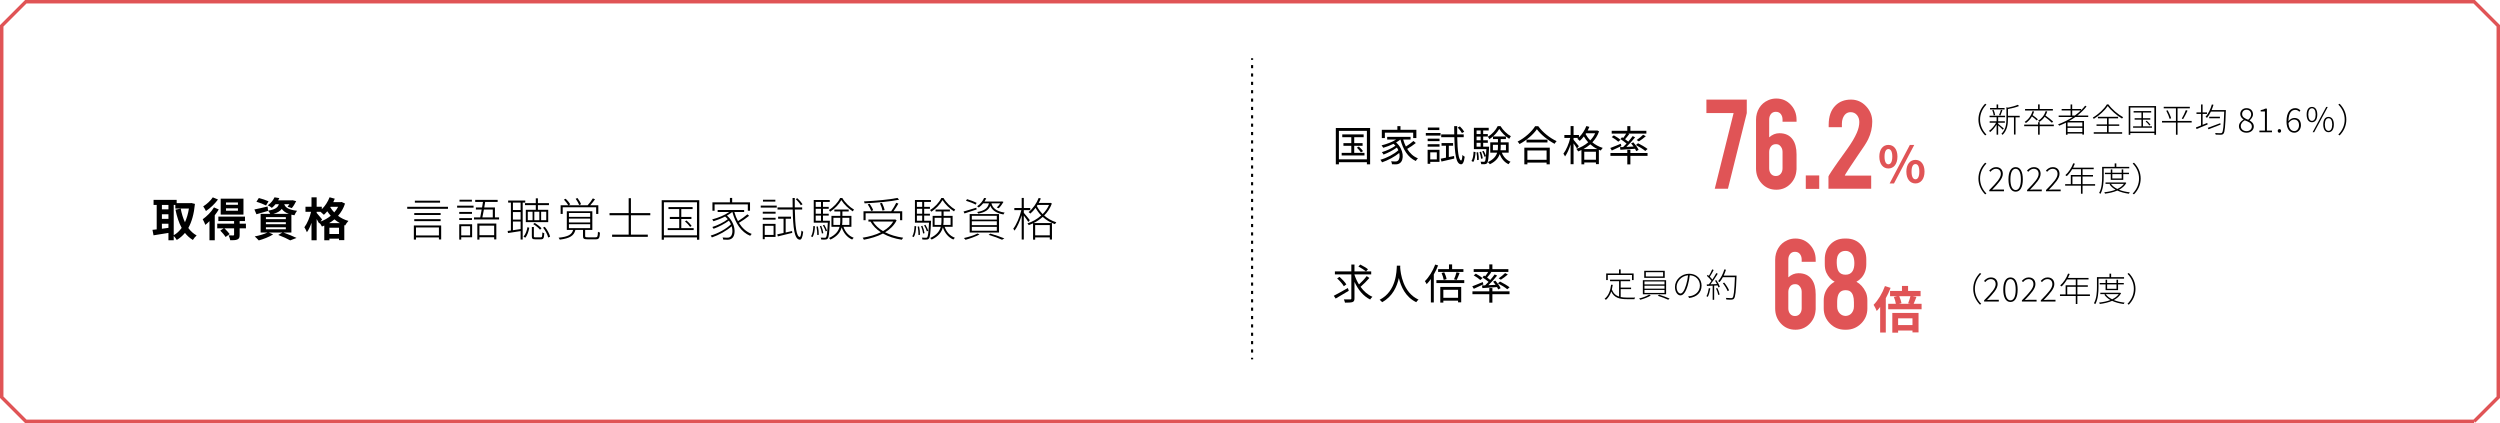 <?xml version="1.0" encoding="UTF-8"?>
<svg id="_レイヤー_2" data-name="レイヤー 2" xmlns="http://www.w3.org/2000/svg" viewBox="0 0 1195.648 202.34">
  <defs>
    <style>
      .cls-1 {
        stroke: #e05456;
        stroke-width: 1.648px;
      }

      .cls-1, .cls-2, .cls-3 {
        fill: none;
        stroke-miterlimit: 10;
      }

      .cls-4 {
        fill: #e05456;
      }

      .cls-2 {
        stroke-dasharray: 0 0 1.5 2.5;
      }

      .cls-2, .cls-3 {
        stroke: #000;
        stroke-width: 1.01px;
      }
    </style>
  </defs>
  <g id="_レイヤー_1-2" data-name="レイヤー 1">
    <path class="cls-1" d="m1183.291,201.516H12.357l-11.533-11.533V12.357L12.357.824h1170.934l11.533,11.533v177.626l-11.533,11.533Z"/>
    <g>
      <line class="cls-3" x1="598.823" y1="27.864" x2="598.823" y2="28.621"/>
      <line class="cls-2" x1="598.823" y1="31.121" x2="598.823" y2="169.857"/>
      <line class="cls-3" x1="598.823" y1="171.107" x2="598.823" y2="171.864"/>
    </g>
    <g>
      <path d="m93.231,97.515c-.463,4.797-1.52,8.581-3.168,11.529,1.078,1.475,2.397,2.706,3.982,3.564-.596.484-1.408,1.475-1.805,2.156-1.496-.902-2.728-2.024-3.785-3.366-1.121,1.364-2.42,2.464-3.916,3.366-.33-.572-.924-1.386-1.453-1.914v2.068h-2.529v-3.521c-2.531.44-5.106.836-7.129,1.145l-.506-2.619c.594-.065,1.275-.132,2.023-.22v-11.684h-1.496v-2.42h11.045v1.562h6.58l.44-.065,1.717.418Zm-15.799.506v2.09h3.125v-2.09h-3.125Zm0,6.644h3.125v-2.2h-3.125v2.2Zm0,4.731c1.012-.133,2.068-.286,3.125-.418v-1.98h-3.125v2.398Zm5.654,3.103c1.453-.815,2.728-2.003,3.807-3.499-1.342-2.442-2.287-5.391-2.971-8.713l2.51-.507c.44,2.354,1.1,4.577,2.023,6.514.857-1.893,1.518-4.093,1.893-6.558h-6.49v-1.716h-.771v14.479Z"/>
      <path d="m104.626,100.177c-.529.924-1.19,1.849-1.914,2.772v11.947h-2.531v-9.131c-.66.66-1.32,1.276-1.98,1.782-.197-.572-.857-2.068-1.254-2.706,1.959-1.364,4.115-3.499,5.391-5.655l2.289.99Zm-.375-4.774c-1.451,2.024-3.695,4.181-5.764,5.522-.266-.594-.902-1.672-1.299-2.223,1.717-1.056,3.652-2.838,4.576-4.312l2.486,1.013Zm13.379,13.796h-3.016v3.124c0,1.211-.219,1.826-1.078,2.2-.815.374-1.914.374-3.41.374-.109-.704-.484-1.672-.815-2.332.924.044,1.959.044,2.244.044.309-.021.397-.109.397-.352v-3.059h-4.621c.881.836,1.959,1.98,2.51,2.75l-1.959,1.387c-.484-.836-1.605-2.135-2.531-3.059l1.629-1.078h-3.08v-2.223h8.053v-1.254h-7.525v-2.135h12.74v2.135h-2.553v1.254h2.992l.023,2.223Zm-1.19-6.579h-10.891v-7.613h10.891v7.613Zm-2.641-5.787h-5.721v1.101h5.721v-1.101Zm0,2.816h-5.721v1.145h5.721v-1.145Z"/>
      <path d="m135.557,111.223c2.246.792,4.775,1.848,6.271,2.574l-3.035,1.166c-1.256-.726-3.5-1.76-5.723-2.597l1.98-1.144h-6.424l2.002.88c-1.826,1.188-4.643,2.267-6.865,2.883-.461-.507-1.387-1.452-1.935-1.915,2.133-.396,4.531-1.1,6.051-1.848h-3.234v-8.934h4.598c-.264-.528-.682-1.166-1.033-1.519l.021.089c-1.893.55-3.939,1.144-5.588,1.605l-.969-2.288c1.629-.308,3.982-.858,6.314-1.408l.221,1.98c3.498-.572,4.664-1.519,5.148-3.081h-1.584c-.506.616-1.078,1.211-1.76,1.761-.463-.462-1.365-.99-1.959-1.232,1.584-1.1,2.662-2.552,3.234-3.828l2.311.374c-.176.374-.352.726-.572,1.078h6.49l.397-.066,1.738.44c-.572,1.188-1.363,2.508-2.09,3.322l-2.025-.638c.266-.33.572-.748.859-1.211h-2.443c.463,1.408,1.717,2.619,6.162,3.147-.484.484-1.057,1.497-1.299,2.135-.527-.088-1.012-.176-1.453-.286v8.56h-3.807Zm-8.316-12.96c-1.012-.55-3.08-1.343-4.598-1.782l1.143-1.782c1.453.352,3.543,1.056,4.643,1.584l-1.188,1.98Zm-.066,6.535h9.527v-.946h-9.527v.946Zm0,2.42h9.527v-.946h-9.527v.946Zm0,2.442h9.527v-.968h-9.527v.968Zm10.959-7.371c-1.695-.616-2.707-1.43-3.367-2.376-.769,1.034-2.002,1.804-4.027,2.376h7.394Z"/>
      <path d="m165.016,97.361c-.748,2.288-1.893,4.225-3.344,5.853,1.385,1.057,3.057,1.915,4.973,2.442-.529.507-1.256,1.541-1.586,2.179l-.395-.154v7.173h-2.531v-.704h-4.598v.77h-2.443v-7.041c-.373.176-.748.33-1.121.462-.242-.506-.705-1.21-1.123-1.738l-.197.286c-.266-.55-.727-1.364-1.211-2.134v10.143h-2.465v-8.339c-.615,1.761-1.363,3.389-2.199,4.511-.242-.727-.815-1.738-1.211-2.376,1.342-1.738,2.596-4.775,3.213-7.394h-2.684v-2.42h2.881v-4.511h2.465v4.511h2.465v1.188c1.562-1.518,2.926-3.608,3.719-5.721l2.486.683c-.221.55-.463,1.1-.727,1.65h3.543l.44-.089,1.65.77Zm-11.705,8.604c1.76-.66,3.432-1.584,4.861-2.772-.615-.704-1.166-1.431-1.65-2.156-.527.638-1.078,1.21-1.627,1.694-.33-.352-1.012-.969-1.584-1.431h-1.871v.528c.594.638,2.244,2.597,2.619,3.103l-.748,1.034Zm9.262.748c-.967-.528-1.848-1.145-2.639-1.805-.793.683-1.629,1.276-2.531,1.805h5.17Zm-.44,5.192v-2.992h-4.598v2.992h4.598Zm-4.025-13.004l-.154.221c.506.836,1.121,1.672,1.893,2.464.725-.815,1.363-1.716,1.869-2.685h-3.607Z"/>
      <path d="m214.252,98.901v.969h-19.494v-.969h19.494Zm-16.326,8.934h13.07v6.689h-1.078v-.968h-10.959v1.034h-1.033v-6.755Zm12.807-5.017h-12.609v-.925h12.609v.925Zm-12.609,2.002h12.609v.946h-12.609v-.946Zm12.344-7.899h-12.057v-.945h12.057v.945Zm-11.508,11.86v3.828h10.959v-3.828h-10.959Z"/>
      <path d="m218.627,98.373h7.856v.946h-7.856v-.946Zm7.107,3.896h-6.096v-.902h6.096v.902Zm-6.096,2.046h6.096v.902h-6.096v-.902Zm6.162,9.175h-5.215v1.101h-.947v-7.327h6.162v6.227Zm-.111-17.074h-5.918v-.902h5.918v.902Zm-5.104,11.771v4.379h4.246v-4.379h-4.246Zm18.107-4.225v.99h-11.99v-.99h2.971c.219-1.056.482-2.397.703-3.762h-2.772v-.969h2.947c.154-.924.309-1.826.44-2.662h-3.717v-.968h10.736v.968h-5.963c-.131.836-.285,1.738-.44,2.662h5.106v4.731h1.978Zm-10.406,2.949h9.088v7.591h-1.035v-1.013h-7.041v1.101h-1.012v-7.679Zm1.012,1.012v4.577h7.041v-4.577h-7.041Zm2.135-7.723c-.242,1.386-.484,2.728-.727,3.762h4.973v-3.762h-4.246Z"/>
      <path d="m249.979,96.899v17.646h-.99v-4.026c-2.18.374-4.357.704-6.029.946l-.176-1.013c.461-.065.99-.132,1.562-.22v-13.334h-1.32v-.99h8.184v.99h-1.23Zm-.99,0h-3.676v3.542h3.676v-3.542Zm0,4.511h-3.676v3.608h3.676v-3.608Zm-3.676,8.691c1.145-.154,2.398-.352,3.676-.551v-3.586h-3.676v4.137Zm5.061,3.058c1.014-1.056,1.607-2.926,1.893-4.51l.881.264c-.33,1.65-.881,3.631-1.938,4.774l-.836-.528Zm5.875-16.018v-2.289h1.012v2.289h5.281v.968h-5.281v2.244h4.93v5.875h-10.715v-5.875h4.773v-2.244h-5.17v-.968h5.17Zm-1.539,4.137h-2.289v4.048h2.289v-4.048Zm3.916,12.233c.594,0,.703-.242.769-2.376.242.153.617.33.902.396-.088,2.377-.397,2.927-1.562,2.927h-2.662c-1.387,0-1.717-.265-1.717-1.475v-4.423h.969v4.423c0,.44.109.528.815.528h2.486Zm-2.926-6.887c1.209.682,2.617,1.782,3.277,2.552l-.703.683c-.66-.836-2.068-1.98-3.258-2.685l.684-.55Zm2.244-5.347h-2.398v4.048h2.398v-4.048Zm.857,4.048h2.443v-4.048h-2.443v4.048Zm1.738,3.147c1.232,1.431,2.223,3.367,2.553,4.709l-.924.418c-.287-1.342-1.277-3.322-2.443-4.731l.815-.397Z"/>
      <path d="m284.829,113.489c.9,0,1.055-.264,1.143-2.662.221.176.66.352.969.397-.131,2.662-.484,3.234-2.002,3.234h-3.894c-1.76,0-2.223-.265-2.223-1.519v-2.971h-3.631c-.682,2.772-2.617,4.005-7.481,4.644-.088-.242-.352-.704-.551-.925,4.6-.483,6.316-1.474,6.932-3.719h-3.014v-8.933h12.211v8.933h-3.432v2.949c0,.462.197.571,1.23.571h3.742Zm-15.711-11.177h-.99v-4.137h3.674c-.44-.77-1.32-1.893-2.111-2.707l.857-.418c.836.792,1.76,1.914,2.18,2.641l-.771.484h9.088c.857-.902,1.914-2.311,2.486-3.301l1.033.44c-.682.968-1.518,2.024-2.287,2.86h3.873v4.137h-1.035v-3.19h-15.996v3.19Zm2.971,1.408h10.166v-1.849h-10.166v1.849Zm0,2.684h10.166v-1.87h-10.166v1.87Zm0,2.707h10.166v-1.893h-10.166v1.893Zm4.885-11.046c-.264-.858-.99-2.112-1.65-3.015l.857-.352c.705.902,1.43,2.156,1.717,2.97l-.924.397Z"/>
      <path d="m301.745,102.95v9.264h8.076v1.056h-17.074v-1.056h7.92v-9.264h-9.152v-1.034h9.152v-7.129h1.078v7.129h9.264v1.034h-9.264Z"/>
      <path d="m334.438,95.754v18.901h-1.1v-1.122h-15.82v1.122h-1.057v-18.901h17.977Zm-1.1,16.789v-15.799h-15.82v15.799h15.82Zm-1.584-3.433v.924h-12.41v-.924h5.5v-4.379h-4.488v-.968h4.488v-3.763h-5.148v-.969h11.553v.969h-5.414v3.763h4.842v.968h-4.842v4.379h5.92Zm-3.434-3.675c.926.792,1.98,1.87,2.465,2.597l-.727.506c-.506-.77-1.539-1.893-2.463-2.662l.725-.44Z"/>
      <path d="m358.264,103.213c-1.387,1.145-3.322,2.442-4.863,3.367,1.52,2.442,3.543,4.334,6.117,5.303-.242.22-.572.616-.725.901-4.336-1.782-7.107-6.095-8.516-11.375h-.111c-.725.616-1.584,1.166-2.508,1.694,4.312,3.63,4.445,9.461,2.332,10.935-.703.483-1.275.616-2.156.616-.527,0-1.232-.022-1.957-.066-.023-.286-.111-.727-.287-1.012.793.065,1.562.109,2.025.109.615,0,1.121-.044,1.605-.396,1.012-.683,1.408-2.772.705-5.083-2.377,2.156-6.229,4.291-9.463,5.347-.109-.242-.352-.66-.549-.902,3.389-.946,7.502-3.212,9.658-5.368-.242-.595-.572-1.188-.967-1.761-1.871,1.452-4.951,3.036-7.328,3.894-.131-.242-.373-.616-.594-.858,2.42-.726,5.654-2.31,7.393-3.718-.373-.44-.791-.881-1.275-1.276-1.783.924-3.74,1.672-5.566,2.244-.111-.198-.418-.66-.617-.88,2.816-.727,5.984-1.98,8.119-3.521h-5.521v-.969h12.674v.969h-4.688c.44,1.54,1.012,3.015,1.738,4.356,1.518-.946,3.367-2.244,4.51-3.257l.815.704Zm-16.502-2.442h-1.035v-4.004h8.361v-2.091h1.078v2.091h8.539v4.004h-1.057v-3.014h-15.887v3.014Z"/>
      <path d="m363.827,98.329h7.658v.946h-7.658v-.946Zm.969,2.927h6.139v.924h-6.139v-.924Zm0,2.904h6.139v.902h-6.139v-.902Zm6.117,9.153h-5.172v1.078h-.945v-7.327h6.117v6.249Zm-.088-16.898h-5.92v-.902h5.92v.902Zm-5.084,11.574v4.378h4.225v-4.378h-4.225Zm10.012,3.212c.99-.22,2.025-.462,3.059-.704l.088.88c-2.441.616-4.994,1.232-6.887,1.694l-.285-.99c.836-.176,1.869-.396,3.014-.659v-6.821h-2.596v-.969h6.16v.969h-2.553v6.601Zm4.379-11.001c.133,7.965.769,13.048,2.377,13.136.373.021.637-1.166.791-3.059.221.22.66.462.836.572-.33,2.948-.924,3.807-1.627,3.784-2.641-.11-3.213-5.831-3.389-14.434h-7.262v-.99h7.24c-.023-1.431-.023-2.949-.045-4.511h1.057v4.511h3.543v.99h-3.522Zm2.883-2.024c-.463-.836-1.518-2.068-2.443-2.971l.771-.397c.924.837,2.002,2.068,2.486,2.86l-.815.507Z"/>
      <path d="m387.873,113.005c.791-1.101,1.033-3.081,1.121-4.929l.771.153c-.111,1.915-.353,4.027-1.211,5.171l-.682-.396Zm9.021-7.438s0,.352-.023.506c-.24,5.545-.482,7.394-1.033,8.031-.285.33-.594.462-1.1.462-.418.045-1.211.022-1.98-.021-.021-.264-.111-.66-.264-.902.836.066,1.65.066,1.914.066.307,0,.484-.022.637-.221.375-.44.639-2.178.859-6.996h-6.732v-10.826h7.656v.924h-3.234v2.354h2.75v.902h-2.75v2.376h2.75v.902h-2.75v2.442h3.301Zm-6.777-8.977v2.354h2.529v-2.354h-2.529Zm2.529,3.257h-2.529v2.376h2.529v-2.376Zm-2.529,5.721h2.529v-2.442h-2.529v2.442Zm1.057,2.728c.285,1.276.44,2.927.418,4.005l-.727.109c.021-1.1-.133-2.728-.375-4.026l.684-.088Zm1.584-.308c.461,1.1.902,2.574,1.012,3.521l-.682.176c-.111-.946-.529-2.421-.99-3.543l.66-.153Zm2.135,2.662c-.221-.792-.771-2.002-1.344-2.904l.639-.242c.551.902,1.145,2.09,1.365,2.86l-.66.286Zm7.941-15.952c1.32,2.244,3.588,4.4,5.611,5.545-.197.197-.44.594-.572.857-2.068-1.298-4.246-3.388-5.5-5.412-1.1,1.958-3.125,4.158-5.348,5.566-.131-.22-.395-.594-.594-.815,2.201-1.319,4.357-3.608,5.369-5.742h1.033Zm.551,13.773c.836,2.465,2.531,4.357,4.885,5.237-.242.22-.551.594-.727.857-2.398-1.033-4.113-3.124-5.016-5.83-.572,2.2-2.002,4.269-5.369,5.853-.133-.22-.463-.594-.682-.748,3.211-1.496,4.531-3.366,5.061-5.369h-3.894v-5.215h4.225v-2.112h-2.838v-.924h6.863v.924h-3.014v2.112h4.312v5.215h-3.807Zm-1.672-.901c.133-.749.154-1.519.154-2.267v-1.145h-3.279v3.411h3.125Zm1.166-3.411v1.166c0,.748-.021,1.496-.133,2.245h3.477v-3.411h-3.344Z"/>
      <path d="m428.817,105.392c-1.23,2.442-3.168,4.291-5.5,5.699,2.443,1.275,5.412,2.134,8.625,2.596-.219.242-.506.66-.66.969-3.389-.528-6.447-1.519-8.998-2.971-2.728,1.43-5.898,2.354-9.133,2.971-.109-.286-.395-.727-.594-.969,3.103-.506,6.139-1.32,8.736-2.618-2.113-1.342-3.785-3.059-4.973-5.104h-.99v-.99h12.541l.242-.066.703.484Zm-14.83-.088h-1.012v-4.269h13.246c.815-1.145,1.848-2.839,2.42-4.049l1.035.397c-.705,1.188-1.584,2.596-2.356,3.652h4.182v4.269h-1.035v-3.301h-16.48v3.301Zm15.998-9.792c-4.072.881-10.893,1.475-16.504,1.738-.021-.286-.154-.66-.264-.924,5.566-.286,12.41-.88,15.996-1.672l.771.857Zm-13.312,5.392c-.287-.837-1.012-2.179-1.672-3.169l.902-.286c.682.969,1.43,2.267,1.715,3.103l-.945.352Zm.791,5.061c1.145,1.826,2.795,3.345,4.842,4.576,2.068-1.188,3.762-2.685,4.906-4.576h-9.748Zm4.6-5.259c-.154-.902-.66-2.354-1.211-3.455l.969-.22c.551,1.101,1.1,2.553,1.254,3.433l-1.012.242Z"/>
      <path d="m436.274,113.005c.791-1.101,1.033-3.081,1.121-4.929l.771.153c-.111,1.915-.353,4.027-1.211,5.171l-.682-.396Zm9.021-7.438s0,.352-.023.506c-.24,5.545-.482,7.394-1.033,8.031-.285.33-.594.462-1.1.462-.418.045-1.211.022-1.98-.021-.021-.264-.111-.66-.264-.902.836.066,1.65.066,1.914.066.307,0,.484-.022.637-.221.375-.44.639-2.178.859-6.996h-6.732v-10.826h7.656v.924h-3.234v2.354h2.75v.902h-2.75v2.376h2.75v.902h-2.75v2.442h3.301Zm-6.777-8.977v2.354h2.529v-2.354h-2.529Zm2.529,3.257h-2.529v2.376h2.529v-2.376Zm-2.529,5.721h2.529v-2.442h-2.529v2.442Zm1.057,2.728c.285,1.276.44,2.927.418,4.005l-.727.109c.021-1.1-.133-2.728-.375-4.026l.684-.088Zm1.584-.308c.461,1.1.902,2.574,1.012,3.521l-.682.176c-.111-.946-.529-2.421-.99-3.543l.66-.153Zm2.135,2.662c-.221-.792-.771-2.002-1.344-2.904l.639-.242c.551.902,1.145,2.09,1.365,2.86l-.66.286Zm7.941-15.952c1.32,2.244,3.588,4.4,5.611,5.545-.197.197-.44.594-.572.857-2.068-1.298-4.246-3.388-5.5-5.412-1.1,1.958-3.125,4.158-5.348,5.566-.131-.22-.395-.594-.594-.815,2.201-1.319,4.357-3.608,5.369-5.742h1.033Zm.551,13.773c.836,2.465,2.531,4.357,4.885,5.237-.242.22-.551.594-.727.857-2.398-1.033-4.113-3.124-5.016-5.83-.572,2.2-2.002,4.269-5.369,5.853-.133-.22-.463-.594-.682-.748,3.211-1.496,4.531-3.366,5.061-5.369h-3.894v-5.215h4.225v-2.112h-2.838v-.924h6.863v.924h-3.014v2.112h4.312v5.215h-3.807Zm-1.672-.901c.133-.749.154-1.519.154-2.267v-1.145h-3.279v3.411h3.125Zm1.166-3.411v1.166c0,.748-.021,1.496-.133,2.245h3.477v-3.411h-3.344Z"/>
      <path d="m467.075,100.177c-2.023.683-4.137,1.364-5.809,1.914l-.44-.924c1.56-.44,3.85-1.145,6.115-1.826l.133.836Zm1.387,11.948c-1.76.989-4.512,1.958-6.689,2.552-.154-.22-.527-.638-.769-.836,2.199-.484,4.861-1.298,6.49-2.156l.969.44Zm-1.826-14.259c-1.057-.594-3.059-1.386-4.643-1.848l.506-.77c1.539.44,3.543,1.21,4.576,1.782l-.44.836Zm-2.883,4.511h14.037v8.823h-14.037v-8.823Zm1.033,2.641h11.949v-1.805h-11.949v1.805Zm0,2.662h11.949v-1.848h-11.949v1.848Zm0,2.685h11.949v-1.87h-11.949v1.87Zm5.414-13.114c-.572.704-1.254,1.387-2.09,2.003-.199-.221-.551-.462-.815-.572,1.693-1.145,2.793-2.685,3.365-4.005l1.014.132c-.221.528-.508,1.034-.838,1.562h8.143l.197-.065.748.264c-.639,1.1-1.475,2.311-2.287,3.036l-.902-.374c.572-.528,1.188-1.254,1.65-1.98h-4.225c.527,1.893,1.803,3.719,6.336,4.445-.221.22-.484.594-.594.88-4.027-.748-5.545-2.398-6.271-4.181-.791,1.98-2.42,3.124-5.742,3.763-.109-.22-.375-.594-.551-.748,3.652-.66,5.084-1.87,5.633-4.159h-2.772Zm3.453,14.479c2.465.682,5.062,1.606,6.689,2.288l-1.1.639c-1.475-.704-3.894-1.585-6.426-2.333l.836-.594Z"/>
      <path d="m491.801,106.14c-.373-.638-1.385-2.046-2.156-3.036v11.463h-1.012v-11.64c-.879,2.839-2.156,5.743-3.41,7.371-.133-.264-.418-.66-.639-.88,1.52-1.937,3.125-5.677,3.894-8.934h-3.365v-1.012h3.519v-4.797h1.012v4.797h3.082v1.012h-3.082v1.299c.66.726,2.465,2.948,2.883,3.521l-.727.836Zm11.266-8.801c-.812,2.244-2.111,4.158-3.674,5.721,1.541,1.364,3.477,2.53,5.787,3.256-.221.221-.506.616-.66.881-2.332-.815-4.269-2.047-5.83-3.455-1.32,1.188-2.816,2.156-4.314,2.927h8.736v7.877h-1.035v-1.012h-6.996v1.1h-1.012v-7.811c-.682.33-1.387.616-2.068.858-.133-.264-.397-.66-.617-.836,2.268-.748,4.621-2.024,6.58-3.784-1.145-1.167-2.025-2.442-2.686-3.653-.769,1.057-1.627,1.98-2.486,2.728-.176-.176-.615-.55-.879-.682,2.045-1.628,3.807-4.137,4.861-6.799l1.014.264c-.287.727-.639,1.452-1.014,2.135h5.436l.221-.044.637.33Zm-7.986,10.297v4.929h6.996v-4.929h-6.996Zm1.123-9.615c-.09.176-.199.352-.309.506.615,1.32,1.562,2.641,2.772,3.873,1.254-1.276,2.332-2.728,3.037-4.379h-5.5Z"/>
    </g>
    <g>
      <path class="cls-4" d="m835.415,47.629v6.46l-9.011,36.176h-6.307l9.011-36.176h-13.005v-6.46h19.311Z"/>
      <path class="cls-4" d="m852.516,58.238v-1.055c0-1.042-.277-1.921-.832-2.635-.557-.714-1.344-1.07-2.363-1.07s-1.808.356-2.363,1.07c-.555.714-.832,1.593-.832,2.635v8.5c1.473-1.315,3.094-1.972,4.861-1.972,2.833,0,4.952.986,6.357,2.958,1.246,1.723,1.87,4.113,1.87,7.174v7.31h-.034c-.136,2.72-1.116,4.998-2.94,6.834-1.825,1.836-4.064,2.754-6.715,2.754-2.834,0-5.168-1.008-7.004-3.026-1.791-1.948-2.687-4.328-2.687-7.14v-23.255c0-2.086.504-3.967,1.514-5.644,1.008-1.677,2.441-2.924,4.301-3.739,1.178-.544,2.471-.816,3.876-.816,2.81,0,5.146,1.02,7.004,3.06,1.79,1.95,2.686,4.33,2.686,7.141v.918h-6.698Zm-6.391,22.235c0,1.043.262,1.903.785,2.584.57.748,1.367,1.122,2.393,1.122s1.823-.374,2.393-1.122c.547-.681.82-1.541.82-2.584v-7.888c0-1.225-.455-2.244-1.367-3.061-.433-.385-1.037-.578-1.81-.578-1.117,0-1.961.442-2.529,1.326-.457.726-.684,1.53-.684,2.414v7.786Z"/>
      <path class="cls-4" d="m863.633,83.907h6.426v6.426h-6.426v-6.426Z"/>
      <path class="cls-4" d="m874.582,59.7c0-4.034,1.088-7.117,3.264-9.248,1.882-1.881,4.353-2.822,7.412-2.822,2.81,0,5.207,1.054,7.19,3.162s2.975,4.567,2.975,7.378c0,2.901-.645,5.701-1.938,8.398-.703,1.496-2.346,4.069-4.93,7.718-.703.998-1.746,2.551-3.128,4.658l-1.155,1.734c-.748,1.134-1.315,2.028-1.701,2.686-.182.336-.272.54-.272.612h12.613v6.29h-20.434v-5.894c0-.136.468-.92,1.402-2.351.434-.655.922-1.38,1.469-2.172l1.673-2.409c.976-1.336,2.508-3.478,4.595-6.424,1.975-2.764,3.45-5.268,4.426-7.511.795-1.835,1.191-3.546,1.191-5.133,0-1.291-.362-2.391-1.088-3.297-.793-.951-1.813-1.427-3.06-1.427-1.791,0-3.06,1.031-3.808,3.094-.25.68-.375,1.496-.375,2.447v1.633h-6.323v-1.122Z"/>
      <path class="cls-4" d="m898.805,74.904c0-3.567,1.796-5.603,4.334-5.603,2.562,0,4.333,2.035,4.333,5.603s-1.772,5.674-4.333,5.674c-2.538,0-4.334-2.106-4.334-5.674Zm6.201,0c0-2.609-.815-3.615-1.867-3.615-1.029,0-1.844,1.006-1.844,3.615s.815,3.663,1.844,3.663c1.053,0,1.867-1.054,1.867-3.663Zm8.403-5.603h2.106l-9.695,18.435h-2.084l9.673-18.435Zm-1.677,12.784c0-3.566,1.82-5.626,4.357-5.626s4.334,2.06,4.334,5.626c0,3.544-1.796,5.65-4.334,5.65s-4.357-2.106-4.357-5.65Zm6.201,0c0-2.633-.79-3.614-1.844-3.614-1.053,0-1.867.981-1.867,3.614,0,2.586.815,3.663,1.867,3.663,1.054,0,1.844-1.077,1.844-3.663Z"/>
    </g>
    <g>
      <path d="m645.07,139.064c-2.141,1.32-4.501,2.721-6.282,3.721l-.899-1.32c1.7-.88,4.28-2.32,6.722-3.721l.46,1.32Zm9.842-6.121c-1.24,1.44-2.88,3.08-4.221,4.221,1.52,2.121,3.44,3.821,5.681,4.781-.359.32-.859.88-1.08,1.301-3.28-1.601-5.781-4.701-7.502-8.442v7.882c0,1.06-.26,1.52-.94,1.78-.66.24-1.84.28-3.602.28-.08-.42-.319-1.12-.539-1.56,1.38.04,2.68.04,3.061.019.38-.019.519-.119.519-.519v-11.463h-7.861v-1.42h7.861v-3.301h1.5v3.301h8.002v1.42h-8.002v.2c.541,1.641,1.261,3.201,2.161,4.621,1.261-1.14,2.761-2.74,3.681-4.001l1.28.9Zm-12.223,3.941c-.58-1.06-1.96-2.621-3.181-3.722l1.141-.76c1.2,1.06,2.641,2.561,3.24,3.62l-1.2.861Zm7.862-10.363c1.24.621,2.859,1.56,3.7,2.241l-.94,1.04c-.8-.68-2.381-1.681-3.641-2.341l.881-.94Z"/>
      <path d="m669.69,127.062c-.019.26-.019.58-.04.92.181,2.641,1.261,11.883,8.782,15.323-.42.32-.881.82-1.101,1.22-5.161-2.44-7.361-7.561-8.321-11.562-.881,4.001-2.941,8.822-8.002,11.562-.26-.359-.74-.84-1.2-1.14,8.102-4.142,8.102-13.683,8.241-16.323h1.641Z"/>
      <path d="m687.79,126.942c-.56,1.48-1.261,2.94-2.061,4.32v13.403h-1.4v-11.223c-.641.92-1.32,1.74-2.021,2.461-.16-.34-.56-1.121-.841-1.44,1.961-1.921,3.801-4.901,4.941-7.942l1.381.421Zm12.502,7.041v1.38h-13.322v-1.38h13.322Zm-7.301-5.261v-2.261h1.5v2.261h5.401v1.34h-12.102v-1.34h5.201Zm-4.161,8.502h10.002v7.381h-1.5v-.82h-7.042v.94h-1.46v-7.501Zm1.64-3.361c-.119-.859-.56-2.24-1.02-3.301l1.28-.32c.52,1.02.98,2.381,1.101,3.241l-1.361.38Zm-.18,4.741v3.821h7.042v-3.821h-7.042Zm5.102-5.021c.42-.881.94-2.361,1.18-3.361l1.5.32c-.459,1.18-.959,2.481-1.399,3.341l-1.28-.3Z"/>
      <path d="m709.429,136.003c-1.58.74-3.221,1.541-4.561,2.121l-.74-1.201c1.281-.46,3.161-1.26,5.021-2.04l.28,1.12Zm4.321,3.32h8.201v1.381h-8.201v4.061h-1.48v-4.061h-8.062v-1.381h8.062v-1.54h1.48v1.54Zm-3.441-7.182c.52-.659,1.06-1.46,1.44-2.1h-6.941v-1.341h7.462v-2.24h1.48v2.24h7.641v1.341h-8.701l.519.199c-.619.861-1.359,1.781-2,2.481.56.399,1.101.8,1.52,1.16.8-.921,1.54-1.841,2.101-2.641l1.18.56c-1.18,1.48-2.74,3.221-4.181,4.602l3.44-.18c-.379-.541-.779-1.06-1.18-1.522l1.08-.479c.981,1.101,2.08,2.581,2.521,3.601l-1.14.601c-.141-.32-.341-.721-.58-1.12-2.541.18-5.082.34-7.002.479l-.2-1.26c.44-.021.96-.04,1.501-.06.519-.5,1.08-1.06,1.64-1.66-.78-.681-1.94-1.52-2.9-2.141l.74-.88.56.359Zm-2.34,1.781c-.66-.641-2.021-1.58-3.141-2.221l1-.82c1.1.58,2.5,1.5,3.181,2.141l-1.04.9Zm12.902,4.421c-.96-.841-2.94-2.04-4.501-2.841l1.04-.84c1.52.74,3.522,1.92,4.561,2.74l-1.1.94Zm.26-7.061c-1.02.92-2.301,1.84-3.32,2.481l-1.06-.641c.981-.66,2.32-1.74,3.081-2.521l1.3.681Z"/>
    </g>
    <g>
      <path class="cls-4" d="m861.671,125.194v-1.055c0-1.042-.278-1.921-.833-2.635-.556-.714-1.343-1.071-2.363-1.071-1.02,0-1.807.357-2.362,1.071s-.833,1.593-.833,2.635v8.5c1.473-1.315,3.094-1.972,4.861-1.972,2.834,0,4.953.986,6.358,2.958,1.246,1.723,1.87,4.114,1.87,7.174v7.31h-.034c-.136,2.721-1.116,4.998-2.94,6.834-1.825,1.836-4.064,2.754-6.715,2.754-2.834,0-5.168-1.008-7.004-3.025-1.791-1.949-2.687-4.33-2.687-7.141v-23.255c0-2.085.504-3.967,1.513-5.644,1.009-1.677,2.442-2.924,4.301-3.739,1.179-.544,2.471-.816,3.877-.816,2.81,0,5.144,1.02,7.004,3.06,1.789,1.95,2.686,4.33,2.686,7.141v.918h-6.698Zm-6.392,22.235c0,1.043.262,1.904.786,2.584.569.748,1.366,1.122,2.393,1.122,1.025,0,1.823-.374,2.393-1.122.547-.68.82-1.541.82-2.584v-7.888c0-1.225-.456-2.244-1.367-3.061-.433-.385-1.037-.577-1.812-.577-1.117,0-1.96.441-2.529,1.325-.456.726-.684,1.53-.684,2.414v7.786Z"/>
      <path class="cls-4" d="m893.085,147.531c0,2.834-.997,5.236-2.991,7.208-1.995,1.972-4.397,2.958-7.208,2.958h-.51c-2.834,0-5.236-.997-7.208-2.992-1.972-1.994-2.958-4.386-2.958-7.174v-3.876c0-2.606.872-4.884,2.618-6.833.747-.839,1.62-1.53,2.618-2.074-1.723-.884-3.061-2.357-4.012-4.42-.477-1.065-.715-2.402-.715-4.012v-2.312c0-2.765.816-5.054,2.448-6.868,1.813-2.04,4.216-3.06,7.208-3.06h.51c3.014,0,5.428,1.02,7.242,3.06,1.632,1.837,2.447,4.126,2.447,6.868v2.312c0,2.651-.793,4.851-2.379,6.596-.703.77-1.485,1.383-2.347,1.836,1.903,1.065,3.377,2.686,4.42,4.861.544,1.111.815,2.46.815,4.046v3.876Zm-6.221-21.776c-.047-2.915-.965-4.746-2.754-5.492-.408-.181-.896-.271-1.463-.271-1.11,0-2.018.306-2.72.915-.567.497-.969,1.136-1.207,1.916-.237.779-.335,1.757-.289,2.932.068,1.853.362,3.187.884,4,.68,1.085,1.791,1.627,3.332,1.627s2.664-.576,3.366-1.728c.589-.972.872-2.272.851-3.898Zm-.205,18.751c0-2.538-.578-4.238-1.733-5.1-.544-.408-1.304-.612-2.278-.612-1.699,0-2.856.726-3.468,2.176-.362.884-.544,2.062-.544,3.536v2.04c0,1.405.43,2.538,1.292,3.399.726.726,1.632,1.111,2.72,1.156,1.746-.09,2.958-.952,3.639-2.584.248-.544.373-1.201.373-1.972v-2.04Z"/>
      <path class="cls-4" d="m904.2,137.671c-.622,1.652-1.412,3.328-2.298,4.933v16.447h-2.706v-12.234c-.525.694-1.076,1.341-1.627,1.915-.264-.693-1.029-2.273-1.509-2.944,2.155-2.154,4.214-5.554,5.435-8.977l2.705.861Zm14.82,7.638v2.609h-15.969v-2.609h3.662c-.143-.958-.502-2.251-.957-3.28l1.557-.359h-3.376v-2.537h5.698v-2.37h2.92v2.37h5.986v2.537h-3.879l1.891.336c-.478,1.244-.934,2.441-1.34,3.304h3.807Zm-14.006,4.357h12.545v9.312h-2.897v-.886h-6.871v1.006h-2.777v-9.433Zm2.777,2.585v3.209h6.871v-3.209h-6.871Zm.551-10.582c.502,1.078.91,2.418,1.053,3.305l-1.269.335h5.722l-1.269-.239c.383-.958.862-2.347,1.101-3.4h-5.338Z"/>
    </g>
    <g>
      <path d="m775.102,142.056c.912.192,1.953.273,3.058.273.416,0,3.233,0,3.841-.017-.144.177-.287.545-.319.769h-3.569c-3.537,0-6.066-.608-7.523-3.649-.56,1.648-1.393,2.961-2.529,3.97-.127-.128-.447-.384-.64-.513,1.825-1.44,2.737-3.761,3.121-6.723l.769.065c-.112.784-.24,1.505-.416,2.193.704,1.904,1.889,2.913,3.441,3.425v-7.347h-4.322v-.736h9.604v.736h-4.514v3.057h4.979v.736h-4.979v3.762Zm-6.162-8.1h-.769v-3.169h6.146v-1.952h.784v1.952h6.195v3.169h-.785v-2.433h-11.572v2.433Z"/>
      <path d="m789.485,141.352c-1.279.8-3.345,1.568-4.993,2.001-.128-.16-.384-.433-.56-.592,1.681-.4,3.778-1.169,4.786-1.873l.768.464Zm7.348-7.347v6.738h-11.125v-6.738h11.125Zm-.656-4.482v3.361h-9.812v-3.361h9.812Zm-9.7,6.499h9.588v-1.393h-9.588v1.393Zm0,2.032h9.588v-1.408h-9.588v1.408Zm0,2.033h9.588v-1.424h-9.588v1.424Zm.656-7.875h8.26v-2.017h-8.26v2.017Zm6.37,8.724c1.633.513,3.778,1.312,4.979,1.856l-.641.56c-1.168-.545-3.312-1.393-4.994-1.889l.656-.528Z"/>
      <path d="m807.838,142.521l-.464-.785c.433-.016.944-.096,1.296-.16,2.049-.447,4.322-2.017,4.322-5.025,0-2.529-1.777-4.754-4.85-4.898-.192,1.585-.496,3.313-.945,4.786-.977,3.313-2.192,4.834-3.522,4.834-1.216,0-2.608-1.44-2.608-4.05,0-3.361,3.009-6.307,6.786-6.307,3.634,0,5.939,2.577,5.939,5.667,0,3.361-2.289,5.506-5.955,5.939Zm-4.113-2.146c.784,0,1.793-1.105,2.689-4.13.432-1.424.752-3.041.912-4.577-3.314.288-5.475,3.073-5.475,5.49,0,2.257,1.088,3.217,1.873,3.217Z"/>
      <path d="m817.979,137.943c-.256,1.488-.672,3.009-1.216,4.033-.144-.096-.464-.256-.64-.32.576-.992.928-2.416,1.152-3.857l.703.144Zm2.865-3.97c.705,1.009,1.426,2.353,1.665,3.201l-.64.32c-.08-.288-.209-.624-.369-.992l-1.68.096v6.787h-.721v-6.755c-1.024.048-1.969.096-2.753.128l-.064-.736.992-.032c.4-.48.832-1.057,1.264-1.664-.496-.721-1.408-1.697-2.209-2.385l.416-.48c.177.144.352.304.545.48.576-.913,1.217-2.193,1.584-3.106l.705.288c-.545,1.056-1.248,2.368-1.841,3.233.479.464.912.943,1.216,1.36.705-1.073,1.393-2.193,1.873-3.106l.705.32c-.977,1.585-2.338,3.634-3.475,5.042.961-.032,2.033-.08,3.122-.112-.288-.56-.608-1.137-.944-1.633l.607-.256Zm.48,3.777c.48.977.961,2.257,1.105,3.106l-.656.208c-.144-.849-.593-2.129-1.057-3.121l.607-.192Zm9.188-5.474c-.287,7.299-.56,9.764-1.216,10.516-.32.4-.624.48-1.185.513-.512.032-1.505.016-2.465-.065-.016-.224-.096-.544-.24-.769,1.105.097,2.129.112,2.497.112.336,0,.544-.032.72-.208.545-.608.849-3.073,1.121-9.812h-5.763c-.479.896-1.009,1.697-1.568,2.353-.128-.128-.48-.336-.689-.448,1.281-1.393,2.321-3.505,2.978-5.65l.752.192c-.304.96-.673,1.921-1.089,2.801h6.146v.465Zm-4.258,6.963c-.383-1.025-1.359-2.625-2.288-3.794l.64-.304c.945,1.136,1.938,2.688,2.338,3.713l-.69.385Z"/>
    </g>
    <g>
      <path d="m655.272,61.216v17.363h-1.541v-1h-13.383v1h-1.48v-17.363h16.404Zm-1.541,14.983v-13.604h-13.383v13.604h13.383Zm-1.16-3.101v1.26h-10.902v-1.26h4.602v-3.361h-3.761v-1.28h3.761v-2.841h-4.321v-1.34h10.222v1.34h-4.5v2.841h4v1.28h-4v3.361h4.9Zm-2.7-3.001c.74.64,1.62,1.56,2.021,2.181l-1.02.6c-.38-.62-1.22-1.58-1.94-2.26l.94-.52Z"/>
      <path d="m677.131,68.398c-1.199,1-2.801,2.04-4.141,2.82,1.28,2.061,2.981,3.661,5.141,4.501-.34.3-.779.88-1.02,1.28-3.781-1.721-6.102-5.521-7.342-10.262h-.04c-.601.5-1.3.98-2.04,1.4,3.82,3.301,3.86,8.441,1.9,9.802-.66.52-1.221.66-2.121.66-.479.019-1.1,0-1.74-.04-.039-.4-.16-1.02-.42-1.42.74.079,1.42.1,1.86.1.54,0,.981-.04,1.38-.38.721-.54,1.06-2.001.66-3.701-2.18,1.8-5.481,3.561-8.241,4.481-.181-.36-.5-.921-.78-1.24,3.001-.82,6.621-2.701,8.582-4.541-.18-.44-.42-.86-.7-1.281-1.681,1.24-4.341,2.602-6.382,3.342-.18-.341-.519-.861-.8-1.161,2.141-.6,4.961-1.9,6.501-3.08-.279-.3-.58-.601-.92-.9-1.56.78-3.301,1.42-4.9,1.9-.16-.28-.58-.9-.82-1.16,2.42-.601,5.061-1.56,6.941-2.78h-4.262v-1.281h11.184v1.281h-3.522c.32,1.18.76,2.3,1.28,3.34,1.24-.779,2.681-1.82,3.621-2.66l1.14.981Zm-14.803-2.381h-1.461v-3.94h7.442v-1.761h1.48v1.761h7.602v3.94h-1.52v-2.561h-13.543v2.561Z"/>
      <path d="m681.909,63.617h7.041v1.221h-7.041v-1.221Zm6.541,13.803h-4.422v.92h-1.26v-6.701h5.682v5.781Zm-5.662-11.102h5.682v1.18h-5.682v-1.18Zm0,2.64h5.682v1.2h-5.682v-1.2Zm5.582-6.761h-5.481v-1.201h5.481v1.201Zm-4.342,10.662v3.36h3.141v-3.36h-3.141Zm11.403,1.74l.079,1.24c-2.14.519-4.4,1.02-6.121,1.42l-.34-1.359c.7-.141,1.56-.301,2.501-.501v-5.701h-2.12v-1.28h5.521v1.28h-2.04v5.421l2.521-.519Zm1.5-8.982c.12,6.642.681,11.043,1.86,11.123.32.019.54-1,.62-2.621.261.32.88.7,1.101.84-.36,2.901-1.08,3.642-1.74,3.621-2.441-.08-3.041-5.081-3.221-12.963h-6.281v-1.34h6.24c-.019-1.26-.019-2.58-.039-3.961h1.44c-.019,1.381-.019,2.701,0,3.961h3.121v1.34h-3.101Zm2.261-1.98c-.4-.74-1.26-1.859-2.021-2.641l1.04-.539c.78.74,1.66,1.82,2.061,2.54l-1.08.64Z"/>
      <path d="m703.749,76.98c.699-.981.94-2.741,1-4.422l.94.181c-.1,1.761-.32,3.661-1.1,4.721l-.84-.479Zm8.422-6.842s0,.38-.021.58c-.2,4.921-.44,6.682-.9,7.281-.3.34-.601.48-1.06.52-.4.04-1.101.04-1.781,0-.039-.36-.14-.88-.34-1.181.68.04,1.301.04,1.56.04.24,0,.38-.019.54-.2.2-.26.36-.94.479-2.46l-.68.28c-.18-.721-.62-1.801-1.08-2.602l.7-.26c.42.74.899,1.74,1.08,2.421.08-.82.14-1.88.2-3.221h-5.961v-10.202h7.081v1.26h-2.641v1.721h2.221v1.2h-2.221v1.78h2.221v1.2h-2.221v1.841h2.821Zm-5.242,2.66c.221,1.181.34,2.661.32,3.641l-.82.121c.041-1.001-.08-2.481-.279-3.661l.779-.101Zm-.74-10.402v1.721h1.941v-1.721h-1.941Zm1.941,2.921h-1.941v1.78h1.941v-1.78Zm-1.941,4.821h1.941v-1.841h-1.941v1.841Zm2.182,5.801c-.08-.859-.421-2.2-.781-3.221l.74-.16c.381,1.001.74,2.341.82,3.182l-.779.199Zm9.262-15.623c1.199,1.961,3.141,3.861,4.941,4.821-.261.34-.581.86-.781,1.26-1.779-1.12-3.681-3-4.761-4.741-.96,1.701-2.761,3.682-4.721,4.922-.16-.34-.48-.881-.74-1.16,1.96-1.16,3.86-3.241,4.721-5.102h1.341Zm.619,12.683c.781,2.001,2.221,3.581,4.162,4.361-.301.26-.74.819-.941,1.18-1.96-.92-3.4-2.64-4.24-4.821-.62,1.821-1.94,3.522-4.701,4.842-.199-.301-.62-.801-.94-1.041,2.699-1.24,3.9-2.84,4.44-4.521h-3.301v-4.921h3.681v-1.58h-2.381v-1.221h6.182v1.221h-2.481v1.58h3.801v4.921h-3.281Zm-1.96-1.14c.101-.66.12-1.32.12-1.961v-.66h-2.42v2.621h2.3Zm1.44-2.621v.68c0,.641-.019,1.301-.1,1.941h2.6v-2.621h-2.5Z"/>
      <path d="m735.69,60.356c2.121,2.94,5.642,5.722,8.782,7.142-.36.34-.72.86-.981,1.28-3.101-1.62-6.601-4.421-8.462-6.981-1.641,2.44-4.881,5.281-8.302,7.102-.18-.34-.58-.86-.92-1.181,3.481-1.76,6.821-4.801,8.382-7.361h1.5Zm-6.661,10.263h12.163v7.961h-1.522v-.82h-9.182v.82h-1.46v-7.961Zm11.062-3.821v1.32h-10.023v-1.32h10.023Zm-9.602,5.161v4.461h9.182v-4.461h-9.182Z"/>
      <path d="m764.772,62.816c-.701,2.061-1.841,3.802-3.221,5.242,1.359,1.14,3.021,2.08,4.981,2.68-.3.28-.72.86-.92,1.24-.32-.119-.641-.239-.94-.359v6.881h-1.399v-.8h-5.582v.88h-1.359v-6.821c-.521.261-1.041.46-1.581.66-.16-.38-.54-.92-.841-1.2,2.001-.641,3.981-1.721,5.662-3.16-.84-.9-1.541-1.861-2.08-2.801-.621.8-1.281,1.52-1.961,2.12-.26-.28-.84-.78-1.18-1,.159-.14.34-.28.5-.42h-2.281v.899c.58.641,2.141,2.561,2.521,3.041l-.88,1.16c-.32-.58-1.02-1.641-1.641-2.5v9.981h-1.42v-9.441c-.721,2.24-1.681,4.4-2.66,5.721-.16-.399-.52-.98-.781-1.32,1.32-1.681,2.641-4.801,3.281-7.541h-2.82v-1.381h2.981v-4.28h1.42v4.28h2.58v1.101c1.48-1.42,2.762-3.361,3.541-5.401l1.441.4c-.24.6-.521,1.18-.82,1.761h4.28l.261-.06.92.44Zm-.84,8.463c-1.281-.621-2.401-1.4-3.361-2.261-1.02.88-2.121,1.64-3.261,2.261h6.622Zm-.66,5.121v-3.842h-5.582v3.842h5.582Zm-4.962-12.303c.54,1.02,1.28,2.061,2.241,3.04.959-1,1.779-2.14,2.359-3.4h-4.36l-.24.36Z"/>
      <path d="m775.429,69.858c-1.58.74-3.221,1.54-4.561,2.12l-.74-1.199c1.281-.461,3.161-1.261,5.021-2.041l.28,1.12Zm4.321,3.321h8.201v1.38h-8.201v4.061h-1.48v-4.061h-8.062v-1.38h8.062v-1.541h1.48v1.541Zm-3.441-7.182c.52-.66,1.06-1.461,1.44-2.101h-6.941v-1.341h7.462v-2.24h1.48v2.24h7.641v1.341h-8.701l.519.2c-.619.859-1.359,1.78-2,2.481.56.399,1.101.8,1.52,1.16.8-.92,1.54-1.841,2.101-2.641l1.18.56c-1.18,1.48-2.74,3.221-4.181,4.601l3.44-.181c-.379-.54-.779-1.06-1.18-1.52l1.08-.48c.981,1.101,2.08,2.58,2.521,3.601l-1.14.601c-.141-.32-.341-.721-.58-1.121-2.541.181-5.082.341-7.002.48l-.2-1.26c.44-.021.96-.04,1.501-.06.519-.5,1.08-1.06,1.64-1.66-.78-.68-1.94-1.52-2.9-2.141l.74-.88.56.36Zm-2.34,1.78c-.66-.641-2.021-1.581-3.141-2.221l1-.82c1.1.58,2.5,1.501,3.181,2.141l-1.04.9Zm12.902,4.421c-.96-.84-2.94-2.041-4.501-2.841l1.04-.84c1.52.739,3.522,1.92,4.561,2.74l-1.1.94Zm.26-7.061c-1.02.92-2.301,1.84-3.32,2.481l-1.06-.641c.981-.659,2.32-1.74,3.081-2.521l1.3.681Z"/>
    </g>
    <g>
      <path d="m949.404,49.613l.624.385c-1.969,2.017-3.041,4.466-3.041,7.186s1.072,5.17,3.041,7.186l-.624.385c-2.032-2.097-3.201-4.61-3.201-7.571s1.169-5.474,3.201-7.571Z"/>
      <path d="m957.848,62.05c-.367-.433-1.456-1.457-2.209-2.097v4.449h-.752v-4.817c-.864,1.408-2.049,2.785-3.073,3.569-.144-.177-.368-.417-.56-.56,1.2-.769,2.576-2.385,3.409-3.905h-3.089v-.705h3.312v-1.937h-3.361v-.689h7.428v.689h-3.314v1.937h3.201v.705h-3.201v.512c.641.48,2.306,1.873,2.689,2.241l-.48.608Zm.865-9.7h-6.963v-.689h3.137v-1.713h.752v1.713h3.074v.689Zm-5.203,2.849c-.064-.672-.352-1.728-.703-2.528l.64-.128c.368.768.673,1.809.736,2.481l-.673.176Zm2.545-.176c.337-.672.721-1.776.913-2.513l.72.192c-.287.848-.672,1.856-.976,2.513l-.657-.192Zm9.877,1.089h-1.984v8.227h-.753v-8.227h-2.865v.752c0,2.401-.304,5.458-2.593,7.651-.096-.176-.352-.416-.545-.528,2.161-2.032,2.401-4.834,2.401-7.123v-5.603l.689.24c1.728-.367,3.649-.864,4.722-1.376l.64.576c-1.344.608-3.457,1.105-5.314,1.456v3.233h5.603v.721Z"/>
      <path d="m982.252,60.353h-6.756v4.066h-.768v-4.066h-6.643v-.752h6.643v-1.168h.768v1.168h6.756v.752Zm-8.164-2.753c-.496-.528-1.44-1.296-2.289-1.921-.768,1.297-1.76,2.369-2.881,3.153-.128-.128-.432-.399-.592-.544,1.728-1.088,3.089-2.897,3.745-5.122l.753.16c-.193.624-.434,1.216-.705,1.761.896.608,1.938,1.425,2.497,1.969l-.528.544Zm7.715-4.737h-13.301v-.736h6.227v-2.193h.768v2.193h6.307v.736Zm-2.688.464c-.224.689-.513,1.345-.864,1.921,1.297.896,2.849,2.112,3.665,2.897l-.576.576c-.736-.768-2.209-1.969-3.458-2.881-.688,1.009-1.552,1.841-2.512,2.465-.113-.144-.417-.416-.609-.544,1.665-.992,2.978-2.593,3.586-4.594l.769.16Z"/>
      <path d="m992.569,55.952c-.977.689-1.984,1.329-3.041,1.921h7.155v6.498h-.784v-.496h-7.075v.56h-.769v-5.778c-1.057.528-2.129,1.024-3.217,1.44-.112-.16-.352-.464-.528-.641,2.465-.895,4.866-2.08,7.011-3.505h-6.738v-.704h5.697v-2.417h-4.273v-.704h4.273v-2.178h.769v2.178h4.258v.592c.72-.689,1.359-1.425,1.952-2.177l.64.384c-1.248,1.585-2.752,3.041-4.401,4.322h5.218v.704h-6.146Zm3.33,2.609h-7.075v1.904h7.075v-1.904Zm0,4.609v-2.032h-7.075v2.032h7.075Zm-3.586-7.923c1.041-.752,1.984-1.553,2.881-2.417h-4.144v2.417h1.264Z"/>
      <path d="m1008.377,49.933c1.648,2.305,4.561,4.786,7.026,6.114-.192.192-.384.448-.528.656-2.449-1.456-5.33-3.921-6.818-6.002-1.281,1.969-3.938,4.497-6.675,6.146-.097-.192-.304-.433-.48-.608,2.753-1.585,5.458-4.178,6.739-6.307h.736Zm.096,13.302h6.467v.72h-13.59v-.72h6.339v-3.042h-5.011v-.704h5.011v-2.897h-4.338v-.72h9.651v.72h-4.529v2.897h5.074v.704h-5.074v3.042Z"/>
      <path d="m1031.147,50.717v13.75h-.8v-.816h-11.509v.816h-.768v-13.75h13.076Zm-.8,12.213v-11.492h-11.509v11.492h11.509Zm-1.152-2.497v.673h-9.028v-.673h4.002v-3.186h-3.266v-.703h3.266v-2.737h-3.745v-.704h8.403v.704h-3.938v2.737h3.522v.703h-3.522v3.186h4.306Zm-2.497-2.673c.672.576,1.44,1.36,1.793,1.889l-.528.368c-.368-.56-1.12-1.377-1.793-1.937l.528-.32Z"/>
      <path d="m1048.188,58.609h-6.755v5.826h-.769v-5.826h-6.658v-.769h6.658v-6.019h-5.842v-.752h12.484v.752h-5.874v6.019h6.755v.769Zm-11.477-5.858c.688,1.232,1.408,2.849,1.664,3.825l-.721.273c-.256-.992-.943-2.642-1.615-3.89l.672-.208Zm6.738,3.953c.672-1.056,1.505-2.833,1.953-4.05l.801.273c-.609,1.312-1.426,2.993-2.098,4.018l-.656-.24Z"/>
      <path d="m1053.415,59.697c.721-.304,1.489-.607,2.226-.912l.176.736c-1.872.784-3.841,1.601-5.298,2.193l-.288-.769c.673-.257,1.52-.576,2.433-.944v-5.522h-2.177v-.736h2.177v-3.777h.752v3.777h2.098v.736h-2.098v5.218Zm11.125-7.059s0,.352-.016.48c-.256,7.507-.48,10.052-1.121,10.805-.32.384-.656.496-1.184.527-.545.032-1.553,0-2.562-.064-.017-.224-.112-.56-.24-.784,1.137.111,2.209.111,2.577.111.32.017.528-.031.689-.224.576-.593.832-3.106,1.072-10.116h-6.37c-.56,1.152-1.185,2.177-1.857,2.978-.16-.128-.496-.368-.704-.48,1.329-1.44,2.385-3.649,3.025-5.923l.769.177c-.256.864-.56,1.712-.896,2.513h6.818Zm-2.529,6.963c-2.017.801-4.193,1.633-5.777,2.241l-.352-.704c1.472-.528,3.794-1.377,6.003-2.226l.127.689Zm-.32-3.762v.721h-5.121v-.721h5.121Z"/>
      <path d="m1070.79,60.37c0-1.52,1.168-2.609,2.225-3.169v-.065c-.832-.56-1.6-1.408-1.6-2.609,0-1.664,1.312-2.801,3.008-2.801,1.938,0,3.09,1.265,3.09,2.961,0,1.248-.944,2.321-1.601,2.85v.08c.977.607,1.985,1.36,1.985,2.897,0,1.648-1.409,2.961-3.49,2.961-2.097,0-3.617-1.328-3.617-3.104Zm6.179.128c0-1.697-1.649-2.273-3.394-2.961-1.088.656-1.904,1.568-1.904,2.785,0,1.36,1.152,2.4,2.736,2.4,1.553,0,2.562-.977,2.562-2.225Zm-.32-5.778c0-1.217-.816-2.241-2.241-2.241-1.217,0-2.097.849-2.097,2.049,0,1.553,1.456,2.193,2.913,2.754.929-.769,1.425-1.617,1.425-2.562Z"/>
      <path d="m1080.582,62.451h2.641v-9.141h-2.033v-.624c.945-.159,1.665-.416,2.225-.752h.753v10.517h2.433v.816h-6.018v-.816Z"/>
      <path d="m1089.333,62.611c0-.545.384-.881.816-.881s.815.336.815.881c0,.527-.383.863-.815.863s-.816-.336-.816-.863Z"/>
      <path d="m1093.542,58.113c0-4.706,1.984-6.387,4.209-6.387,1.072,0,1.857.464,2.449,1.12l-.544.608c-.479-.592-1.185-.912-1.921-.912-1.728,0-3.217,1.36-3.266,5.394.769-.929,1.793-1.522,2.802-1.522,1.969,0,3.169,1.217,3.169,3.49,0,2.097-1.44,3.568-3.153,3.568-2.257,0-3.745-1.889-3.745-5.361Zm.944.72c.144,2.353,1.056,3.858,2.817,3.858,1.264,0,2.225-1.185,2.225-2.785,0-1.585-.736-2.737-2.385-2.737-.769,0-1.777.448-2.657,1.664Z"/>
      <path d="m1103.173,54.783c0-2.336.977-3.648,2.546-3.648,1.552,0,2.545,1.312,2.545,3.648,0,2.369-.993,3.682-2.545,3.682-1.569,0-2.546-1.312-2.546-3.682Zm4.306,0c0-1.952-.688-3.009-1.76-3.009-1.057,0-1.762,1.057-1.762,3.009,0,1.953.705,3.025,1.762,3.025,1.072,0,1.76-1.072,1.76-3.025Zm5.059-3.648h.736l-6.499,12.101h-.736l6.499-12.101Zm-1.425,8.402c0-2.32.977-3.633,2.528-3.633,1.553,0,2.546,1.312,2.546,3.633,0,2.369-.993,3.698-2.546,3.698-1.552,0-2.528-1.329-2.528-3.698Zm4.29,0c0-1.937-.689-2.992-1.762-2.992-1.056,0-1.76,1.056-1.76,2.992,0,1.969.704,3.042,1.76,3.042,1.073,0,1.762-1.073,1.762-3.042Z"/>
      <path d="m1118.95,64.755l-.624-.385c1.969-2.017,3.041-4.465,3.041-7.186s-1.072-5.17-3.041-7.186l.624-.385c2.033,2.098,3.201,4.61,3.201,7.571s-1.168,5.475-3.201,7.571Z"/>
      <path d="m949.404,77.814l.624.384c-1.969,2.017-3.041,4.466-3.041,7.186s1.072,5.171,3.041,7.188l-.624.384c-2.032-2.097-3.201-4.609-3.201-7.571s1.169-5.474,3.201-7.57Z"/>
      <path d="m951.398,90.891c3.649-3.697,5.522-5.778,5.522-7.731,0-1.376-.736-2.433-2.385-2.433-1.009,0-1.921.608-2.594,1.44l-.592-.56c.881-.96,1.873-1.681,3.281-1.681,2.033,0,3.233,1.28,3.233,3.202,0,2.225-2.017,4.385-5.074,7.603.624-.048,1.296-.096,1.921-.096h3.713v.832h-7.026v-.576Z"/>
      <path d="m960.566,85.769c0-3.777,1.249-5.843,3.441-5.843,2.177,0,3.426,2.081,3.426,5.843s-1.249,5.906-3.426,5.906c-2.192,0-3.441-2.144-3.441-5.906Zm5.939,0c0-3.426-.992-5.042-2.497-5.042-1.52,0-2.513,1.616-2.513,5.042s.992,5.122,2.513,5.122c1.505,0,2.497-1.696,2.497-5.122Z"/>
      <path d="m969.477,90.891c3.65-3.697,5.523-5.778,5.523-7.731,0-1.376-.736-2.433-2.386-2.433-1.009,0-1.921.608-2.593,1.44l-.592-.56c.88-.96,1.872-1.681,3.281-1.681,2.032,0,3.232,1.28,3.232,3.202,0,2.225-2.017,4.385-5.074,7.603.625-.048,1.297-.096,1.922-.096h3.713v.832h-7.027v-.576Z"/>
      <path d="m978.517,90.891c3.649-3.697,5.522-5.778,5.522-7.731,0-1.376-.736-2.433-2.385-2.433-1.009,0-1.921.608-2.594,1.44l-.592-.56c.881-.96,1.873-1.681,3.281-1.681,2.033,0,3.233,1.28,3.233,3.202,0,2.225-2.017,4.385-5.074,7.603.624-.048,1.296-.096,1.921-.096h3.713v.832h-7.026v-.576Z"/>
      <path d="m1002.01,88.81h-6.002v3.842h-.769v-3.842h-7.556v-.752h2.705v-4.37h4.851v-2.769h-4.194c-.752,1.296-1.648,2.433-2.576,3.312-.144-.128-.48-.367-.689-.479,1.585-1.36,2.962-3.441,3.777-5.667l.784.192c-.256.656-.56,1.297-.863,1.905h9.859v.736h-5.33v2.769h4.994v.736h-4.994v3.634h6.002v.752Zm-6.771-.752v-3.634h-4.081v3.634h4.081Z"/>
      <path d="m1006.118,80.519v3.953c0,2.401-.192,5.843-1.537,8.227-.128-.144-.464-.352-.641-.433,1.297-2.288,1.426-5.49,1.426-7.795v-4.674h6.002v-1.664h.784v1.664h6.179v.721h-12.213Zm10.805,6.979c-.769,1.408-2.002,2.465-3.49,3.25,1.505.624,3.281,1.023,5.154,1.232-.16.176-.352.464-.448.672-2.017-.273-3.921-.769-5.522-1.52-1.776.784-3.825,1.232-5.874,1.488-.048-.176-.208-.479-.336-.672,1.872-.192,3.761-.576,5.41-1.217-1.217-.673-2.209-1.52-2.913-2.562l.544-.239h-2.465v-.673h9.3l.144-.048.496.288Zm-7.428-1.488v-2.737h-2.801v-.673h2.801v-1.584h.736v1.584h4.482v-1.584h.752v1.584h2.737v.673h-2.737v2.737h-5.971Zm.096,1.921c.69,1.008,1.745,1.824,3.042,2.448,1.312-.607,2.417-1.408,3.153-2.448h-6.195Zm.641-4.658v2.081h4.482v-2.081h-4.482Z"/>
      <path d="m1020.597,92.956l-.624-.384c1.969-2.017,3.041-4.466,3.041-7.188s-1.072-5.17-3.041-7.186l.624-.384c2.032,2.097,3.201,4.609,3.201,7.57s-1.169,5.475-3.201,7.571Z"/>
    </g>
    <g>
      <path d="m946.922,130.566l.625.385c-1.97,2.017-3.042,4.466-3.042,7.186s1.072,5.17,3.042,7.186l-.625.385c-2.033-2.097-3.201-4.61-3.201-7.571s1.168-5.474,3.201-7.571Z"/>
      <path d="m948.917,143.644c3.649-3.698,5.522-5.779,5.522-7.731,0-1.377-.736-2.433-2.386-2.433-1.008,0-1.92.607-2.592,1.44l-.593-.56c.88-.96,1.872-1.681,3.281-1.681,2.032,0,3.233,1.28,3.233,3.201,0,2.225-2.018,4.386-5.074,7.604.625-.049,1.297-.097,1.921-.097h3.714v.833h-7.027v-.576Z"/>
      <path d="m958.085,138.521c0-3.777,1.248-5.842,3.441-5.842,2.177,0,3.426,2.081,3.426,5.842s-1.249,5.906-3.426,5.906c-2.193,0-3.441-2.144-3.441-5.906Zm5.938,0c0-3.425-.992-5.041-2.496-5.041-1.522,0-2.514,1.616-2.514,5.041s.992,5.123,2.514,5.123c1.504,0,2.496-1.697,2.496-5.123Z"/>
      <path d="m966.996,143.644c3.649-3.698,5.522-5.779,5.522-7.731,0-1.377-.736-2.433-2.385-2.433-1.009,0-1.921.607-2.594,1.44l-.592-.56c.881-.96,1.873-1.681,3.281-1.681,2.033,0,3.233,1.28,3.233,3.201,0,2.225-2.017,4.386-5.074,7.604.624-.049,1.296-.097,1.921-.097h3.713v.833h-7.026v-.576Z"/>
      <path d="m976.036,143.644c3.648-3.698,5.521-5.779,5.521-7.731,0-1.377-.736-2.433-2.385-2.433-1.008,0-1.92.607-2.593,1.44l-.593-.56c.881-.96,1.873-1.681,3.281-1.681,2.033,0,3.234,1.28,3.234,3.201,0,2.225-2.018,4.386-5.074,7.604.624-.049,1.296-.097,1.92-.097h3.714v.833h-7.026v-.576Z"/>
      <path d="m999.529,141.563h-6.003v3.841h-.768v-3.841h-7.556v-.753h2.705v-4.369h4.851v-2.769h-4.194c-.752,1.297-1.648,2.434-2.577,3.313-.144-.128-.48-.368-.688-.48,1.584-1.36,2.961-3.441,3.777-5.666l.784.192c-.257.656-.56,1.296-.864,1.904h9.859v.736h-5.33v2.769h4.994v.736h-4.994v3.633h6.003v.753Zm-6.771-.753v-3.633h-4.082v3.633h4.082Z"/>
      <path d="m1003.635,133.271v3.954c0,2.401-.191,5.843-1.536,8.227-.128-.144-.464-.352-.641-.433,1.297-2.289,1.425-5.49,1.425-7.795v-4.674h6.002v-1.665h.785v1.665h6.178v.72h-12.213Zm10.805,6.979c-.768,1.409-2.001,2.466-3.489,3.25,1.505.624,3.281,1.024,5.153,1.232-.159.176-.352.464-.447.672-2.018-.272-3.922-.768-5.522-1.52-1.776.784-3.825,1.233-5.874,1.489-.049-.177-.209-.48-.336-.673,1.872-.192,3.761-.576,5.41-1.216-1.217-.673-2.209-1.522-2.914-2.562l.545-.24h-2.465v-.672h9.299l.144-.048.496.287Zm-7.427-1.488v-2.736h-2.802v-.673h2.802v-1.585h.736v1.585h4.481v-1.585h.752v1.585h2.738v.673h-2.738v2.736h-5.97Zm.096,1.921c.689,1.009,1.745,1.825,3.042,2.449,1.312-.608,2.416-1.409,3.152-2.449h-6.194Zm.641-4.657v2.08h4.481v-2.08h-4.481Z"/>
      <path d="m1018.116,145.708l-.625-.385c1.969-2.017,3.041-4.465,3.041-7.186s-1.072-5.17-3.041-7.186l.625-.385c2.032,2.098,3.201,4.61,3.201,7.571s-1.169,5.475-3.201,7.571Z"/>
    </g>
  </g>
</svg>